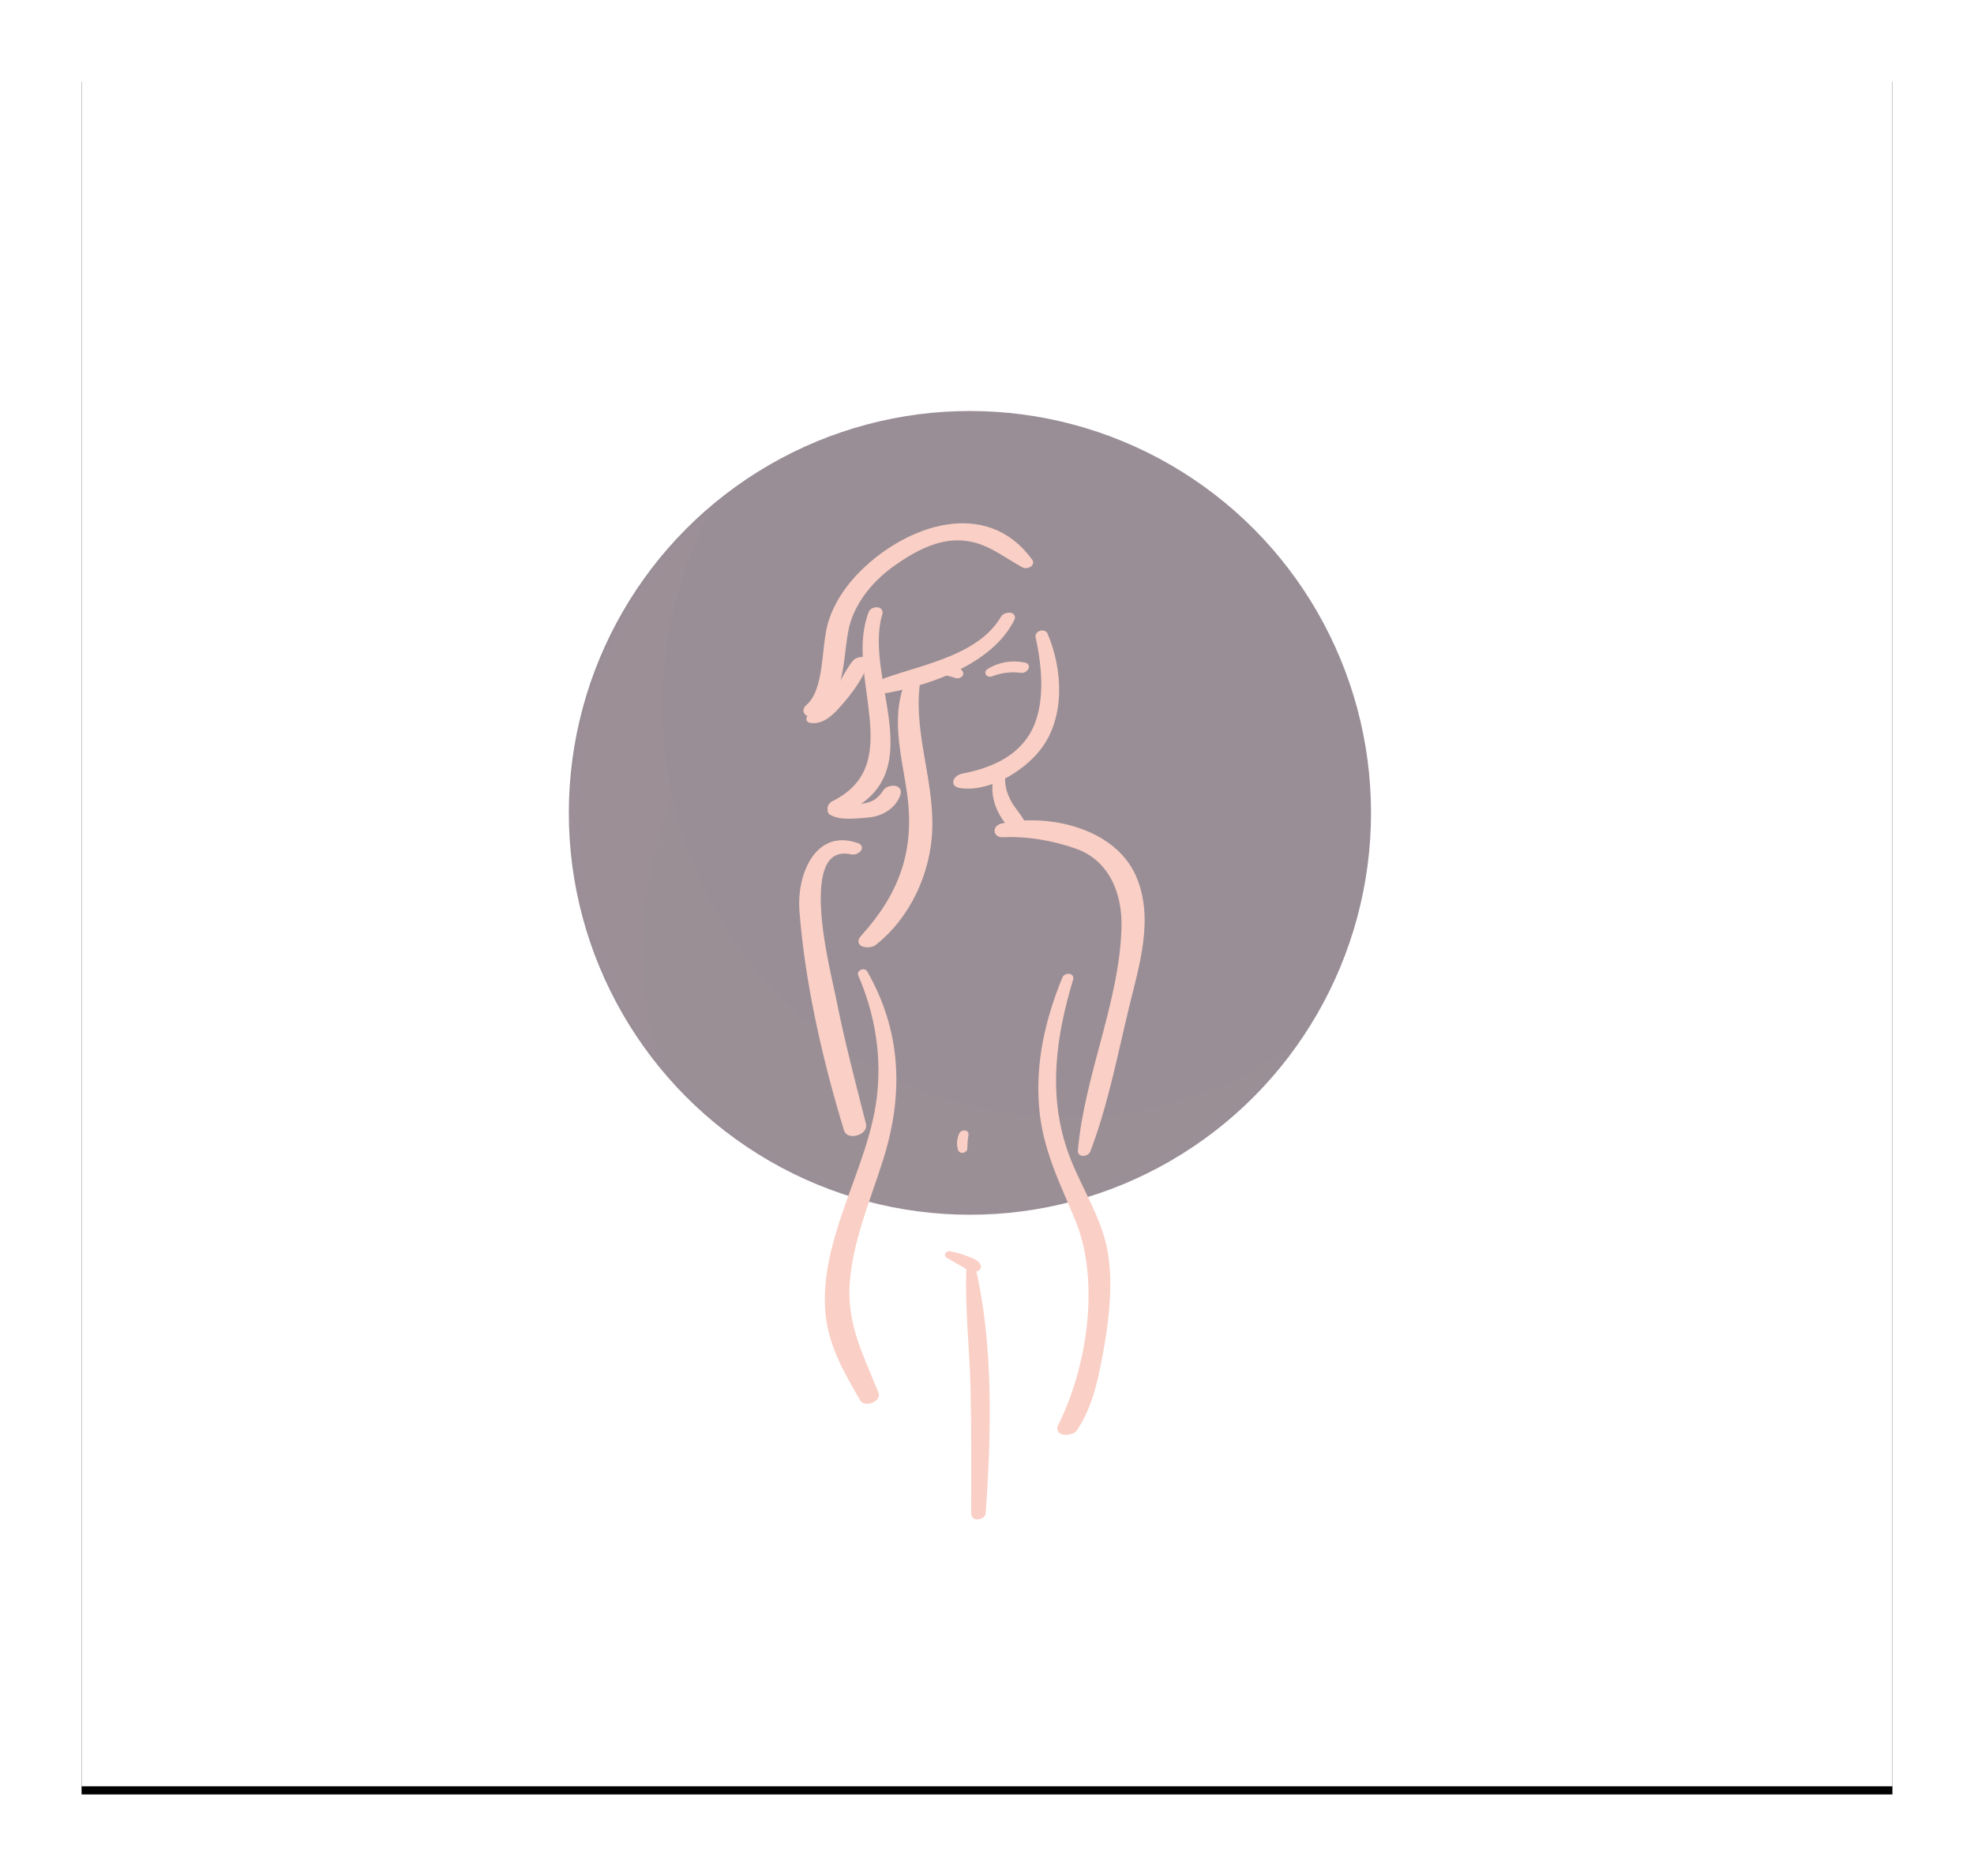 <?xml version="1.0" encoding="UTF-8"?>
<svg width="242px" height="230px" viewBox="0 0 242 230" version="1.1" xmlns="http://www.w3.org/2000/svg" xmlns:xlink="http://www.w3.org/1999/xlink">
    <!-- Generator: Sketch 49 (51002) - http://www.bohemiancoding.com/sketch -->
    <title>gynaeology-services-icon</title>
    <desc>Created with Sketch.</desc>
    <defs>
        <rect id="path-1" x="0" y="0" width="222" height="210"></rect>
        <filter x="-7.0%" y="-6.9%" width="114.0%" height="114.8%" filterUnits="objectBoundingBox" id="filter-2">
            <feOffset dx="0" dy="1" in="SourceAlpha" result="shadowOffsetOuter1"></feOffset>
            <feGaussianBlur stdDeviation="5" in="shadowOffsetOuter1" result="shadowBlurOuter1"></feGaussianBlur>
            <feColorMatrix values="0 0 0 0 0.837   0 0 0 0 0.282   0 0 0 0 0.282  0 0 0 0.221 0" type="matrix" in="shadowBlurOuter1"></feColorMatrix>
        </filter>
        <ellipse id="path-3" cx="49.172" cy="49.27" rx="49.172" ry="49.27"></ellipse>
    </defs>
    <g id="Page-1" stroke="none" stroke-width="1" fill="none" fill-rule="evenodd">
        <g id="1.1-Dr.-Ujwala_-Footer" transform="translate(-303, -2182)">
            <g id="#03-Professional-Care" transform="translate(0, 1704)">
                <g id="gynaeology-services-icon" transform="translate(313, 487)">
                    <g id="Rectangle-7-Copy">
                        <use fill="black" fill-opacity="1" filter="url(#filter-2)" xlink:href="#path-1"></use>
                        <use fill="#FFFFFF" fill-rule="evenodd" xlink:href="#path-1"></use>
                    </g>
                    <g id="bg-oval-copy" transform="translate(59.735, 41.387)">
                        <mask id="mask-4" fill="white">
                            <use xlink:href="#path-3"></use>
                        </mask>
                        <use id="Mask" fill="#998E96" opacity="0.03" xlink:href="#path-3"></use>
                        <path d="M17.704,11.679 C13.737,18.935 11.477,27.295 11.477,36.195 C11.477,64.025 33.581,86.585 60.848,86.585 C72.901,86.585 83.945,82.178 92.517,74.855 C84.079,90.291 67.92,100.73 49.372,100.73 C22.104,100.73 0,78.169 0,50.339 C0,34.811 6.882,20.922 17.704,11.679 Z" id="Combined-Shape" fill="#FAC3AE" opacity="0.14" mask="url(#mask-4)"></path>
                        <path d="M12.028,83.212 C4.533,74.392 0,62.9 0,50.333 C0,22.535 22.178,0 49.535,0 C71.006,0 89.286,13.88 96.159,33.291 C87.075,22.602 73.641,15.837 58.651,15.837 C31.294,15.837 9.116,38.371 9.116,66.17 C9.116,72.151 10.143,77.889 12.028,83.212 Z" id="Combined-Shape" fill="#F4979F" opacity="0.1" style="mix-blend-mode: hue;" mask="url(#mask-4)"></path>
                    </g>
                    <g id="Gynea/-icon" transform="translate(87.458, 55.237)" fill="#FACFC5" stroke="#FACFC5" stroke-width="0.73">
                        <path d="M28.783,4.587 C23.36,-2.883 13.841,0.543 8.333,5.988 C6.568,7.733 5.092,9.871 4.389,12.274 C3.565,15.106 4.026,20.406 1.658,22.458 C0.917,23.1 1.947,23.479 2.531,23.183 C6.155,21.349 5.411,15.138 6.478,11.859 C7.387,9.055 9.472,6.628 11.827,4.928 C14.169,3.236 16.99,1.652 19.903,1.644 C23.278,1.635 25.291,3.477 28.092,5.022 C28.323,5.151 29.033,4.93 28.783,4.587" id="Fill-1"></path>
                        <path d="M7.614,39.481 C2.613,37.687 0.602,43.368 0.904,47.332 C1.594,56.318 3.747,65.65 6.364,74.255 C6.627,75.117 8.578,74.526 8.354,73.645 C7.036,68.46 5.677,63.305 4.645,58.053 C4.015,54.849 -0.34,38.533 7.034,40.163 C7.426,40.25 8.245,39.707 7.614,39.481" id="Fill-3"></path>
                        <path d="M35.851,76.845 C38,71.208 39.164,65.154 40.571,59.3 C41.801,54.195 43.73,48.292 41.427,43.206 C38.881,37.582 30.938,35.832 25.38,37.086 C24.636,37.254 24.643,38.081 25.465,38.041 C28.467,37.896 31.725,38.46 34.562,39.465 C38.834,40.978 40.516,45.195 40.397,49.48 C40.138,58.725 35.841,67.644 35.046,76.873 C35.011,77.27 35.754,77.102 35.851,76.845" id="Fill-6"></path>
                        <path d="M8.088,55.198 C10.035,59.695 10.916,64.517 10.495,69.422 C10.057,74.554 7.985,79.281 6.322,84.094 C4.978,87.984 3.815,92.061 4.061,96.223 C4.308,100.388 6.287,103.775 8.322,107.284 C8.637,107.825 10.156,107.284 9.901,106.647 C7.98,101.857 5.868,97.988 6.381,92.594 C6.871,87.449 8.932,82.699 10.467,77.818 C12.959,69.896 12.7,62.315 8.53,55.019 C8.442,54.866 8.011,55.022 8.088,55.198" id="Fill-9"></path>
                        <path d="M33.134,55.711 C31.046,60.799 29.814,66.095 30.306,71.628 C30.75,76.648 32.802,80.628 34.689,85.186 C37.809,92.715 36.234,103.383 32.595,110.646 C32.153,111.53 33.91,111.439 34.26,110.919 C35.824,108.596 36.564,105.864 37.11,103.139 C38.009,98.66 38.86,92.929 37.805,88.441 C36.849,84.372 34.362,80.792 33.028,76.853 C30.635,69.798 31.652,62.702 33.753,55.749 C33.859,55.397 33.234,55.465 33.134,55.711" id="Fill-11"></path>
                        <path d="M1.891,24.02 C3.338,24.304 4.578,22.971 5.436,21.987 C6.623,20.625 8.075,18.751 8.584,16.999 C8.747,16.432 7.624,16.72 7.447,16.93 C6.527,18.017 5.958,19.414 5.167,20.601 C4.483,21.631 3.449,23.448 2.089,23.602 C1.917,23.621 1.55,23.953 1.891,24.02" id="Fill-13"></path>
                        <path d="M9.391,10.898 C6.37,18.593 14.256,29.537 4.811,34.284 C3.888,34.748 4.508,35.674 5.387,35.33 C16.745,30.889 7.924,19.113 10.36,10.958 C10.522,10.409 9.544,10.51 9.391,10.898" id="Fill-15"></path>
                        <path d="M4.489,35.337 C5.705,36.03 7.588,35.714 8.927,35.625 C10.481,35.522 12.097,34.607 12.59,33.05 C12.845,32.242 11.477,32.357 11.17,32.818 C10.345,34.055 9.602,34.489 8.122,34.685 C7.028,34.83 6.025,34.973 4.919,34.832 C4.71,34.804 4.138,35.137 4.489,35.337" id="Fill-17"></path>
                        <path d="M25.591,11.531 C22.785,16.348 16.024,17.522 11.177,19.223 C10.408,19.493 10.239,20.545 11.275,20.353 C16.605,19.37 24.004,16.8 26.57,11.592 C26.826,11.075 25.793,11.187 25.591,11.531" id="Fill-19"></path>
                        <path d="M14.201,18.777 C11.9,23.244 13.452,28.317 14.106,33 C15.1,40.139 13.124,45.506 8.324,50.802 C7.611,51.589 9.178,51.712 9.638,51.351 C13.868,48.049 16.356,42.558 16.474,37.215 C16.613,30.917 13.962,25.113 15.074,18.747 C15.152,18.304 14.324,18.54 14.201,18.777" id="Fill-21"></path>
                        <path d="M29.855,13.81 C30.682,17.558 31.147,22.419 29.136,25.861 C27.328,28.955 23.909,30.347 20.543,30.97 C19.946,31.081 19.296,31.853 20.24,32.006 C23.626,32.553 27.773,30.059 29.805,27.451 C32.78,23.632 32.462,17.845 30.623,13.574 C30.486,13.254 29.778,13.463 29.855,13.81" id="Fill-23"></path>
                        <path d="M18.782,89.653 C19.312,89.93 19.819,90.266 20.35,90.548 C20.866,90.819 21.344,91.21 21.92,91.31 C22.105,91.341 22.577,91.21 22.406,90.937 C22.111,90.467 21.4,90.284 20.907,90.073 C20.245,89.794 19.619,89.673 18.926,89.518 C18.867,89.504 18.673,89.597 18.782,89.653" id="Fill-25"></path>
                        <path d="M21.38,91.212 C21.182,96.219 21.793,101.298 21.902,106.31 C22.009,111.332 21.947,116.351 21.973,121.372 C21.976,121.889 22.987,121.682 23.019,121.243 C23.701,111.6 23.998,100.603 21.745,91.133 C21.708,90.983 21.385,91.077 21.38,91.212" id="Fill-27"></path>
                        <path d="M25.036,30.345 C23.842,32.737 25.048,35.835 27.044,37.443 C27.297,37.647 28.182,37.359 28.002,36.958 C27.552,35.955 26.728,35.157 26.193,34.187 C25.525,32.972 25.223,31.711 25.496,30.329 C25.54,30.099 25.099,30.219 25.036,30.345" id="Fill-29"></path>
                        <path d="M23.991,18.359 C25.25,17.876 26.455,17.72 27.794,17.895 C28.074,17.932 28.599,17.457 28.145,17.357 C26.659,17.03 25.07,17.286 23.784,18.112 C23.567,18.252 23.82,18.425 23.991,18.359" id="Fill-31"></path>
                        <path d="M20.239,18.251 C19.236,16.969 17.001,17.248 15.744,17.897 C15.09,18.234 15.704,18.737 16.228,18.467 C17.496,17.814 18.573,18.16 19.837,18.558 C19.979,18.604 20.397,18.452 20.239,18.251" id="Fill-33"></path>
                        <path d="M20.48,74.852 C20.212,75.473 20.162,75.997 20.341,76.648 C20.389,76.822 20.777,76.719 20.774,76.555 C20.765,75.99 20.813,75.394 20.916,74.837 C20.954,74.625 20.536,74.721 20.48,74.852" id="Fill-35"></path>
                    </g>
                </g>
            </g>
        </g>
    </g>
</svg>